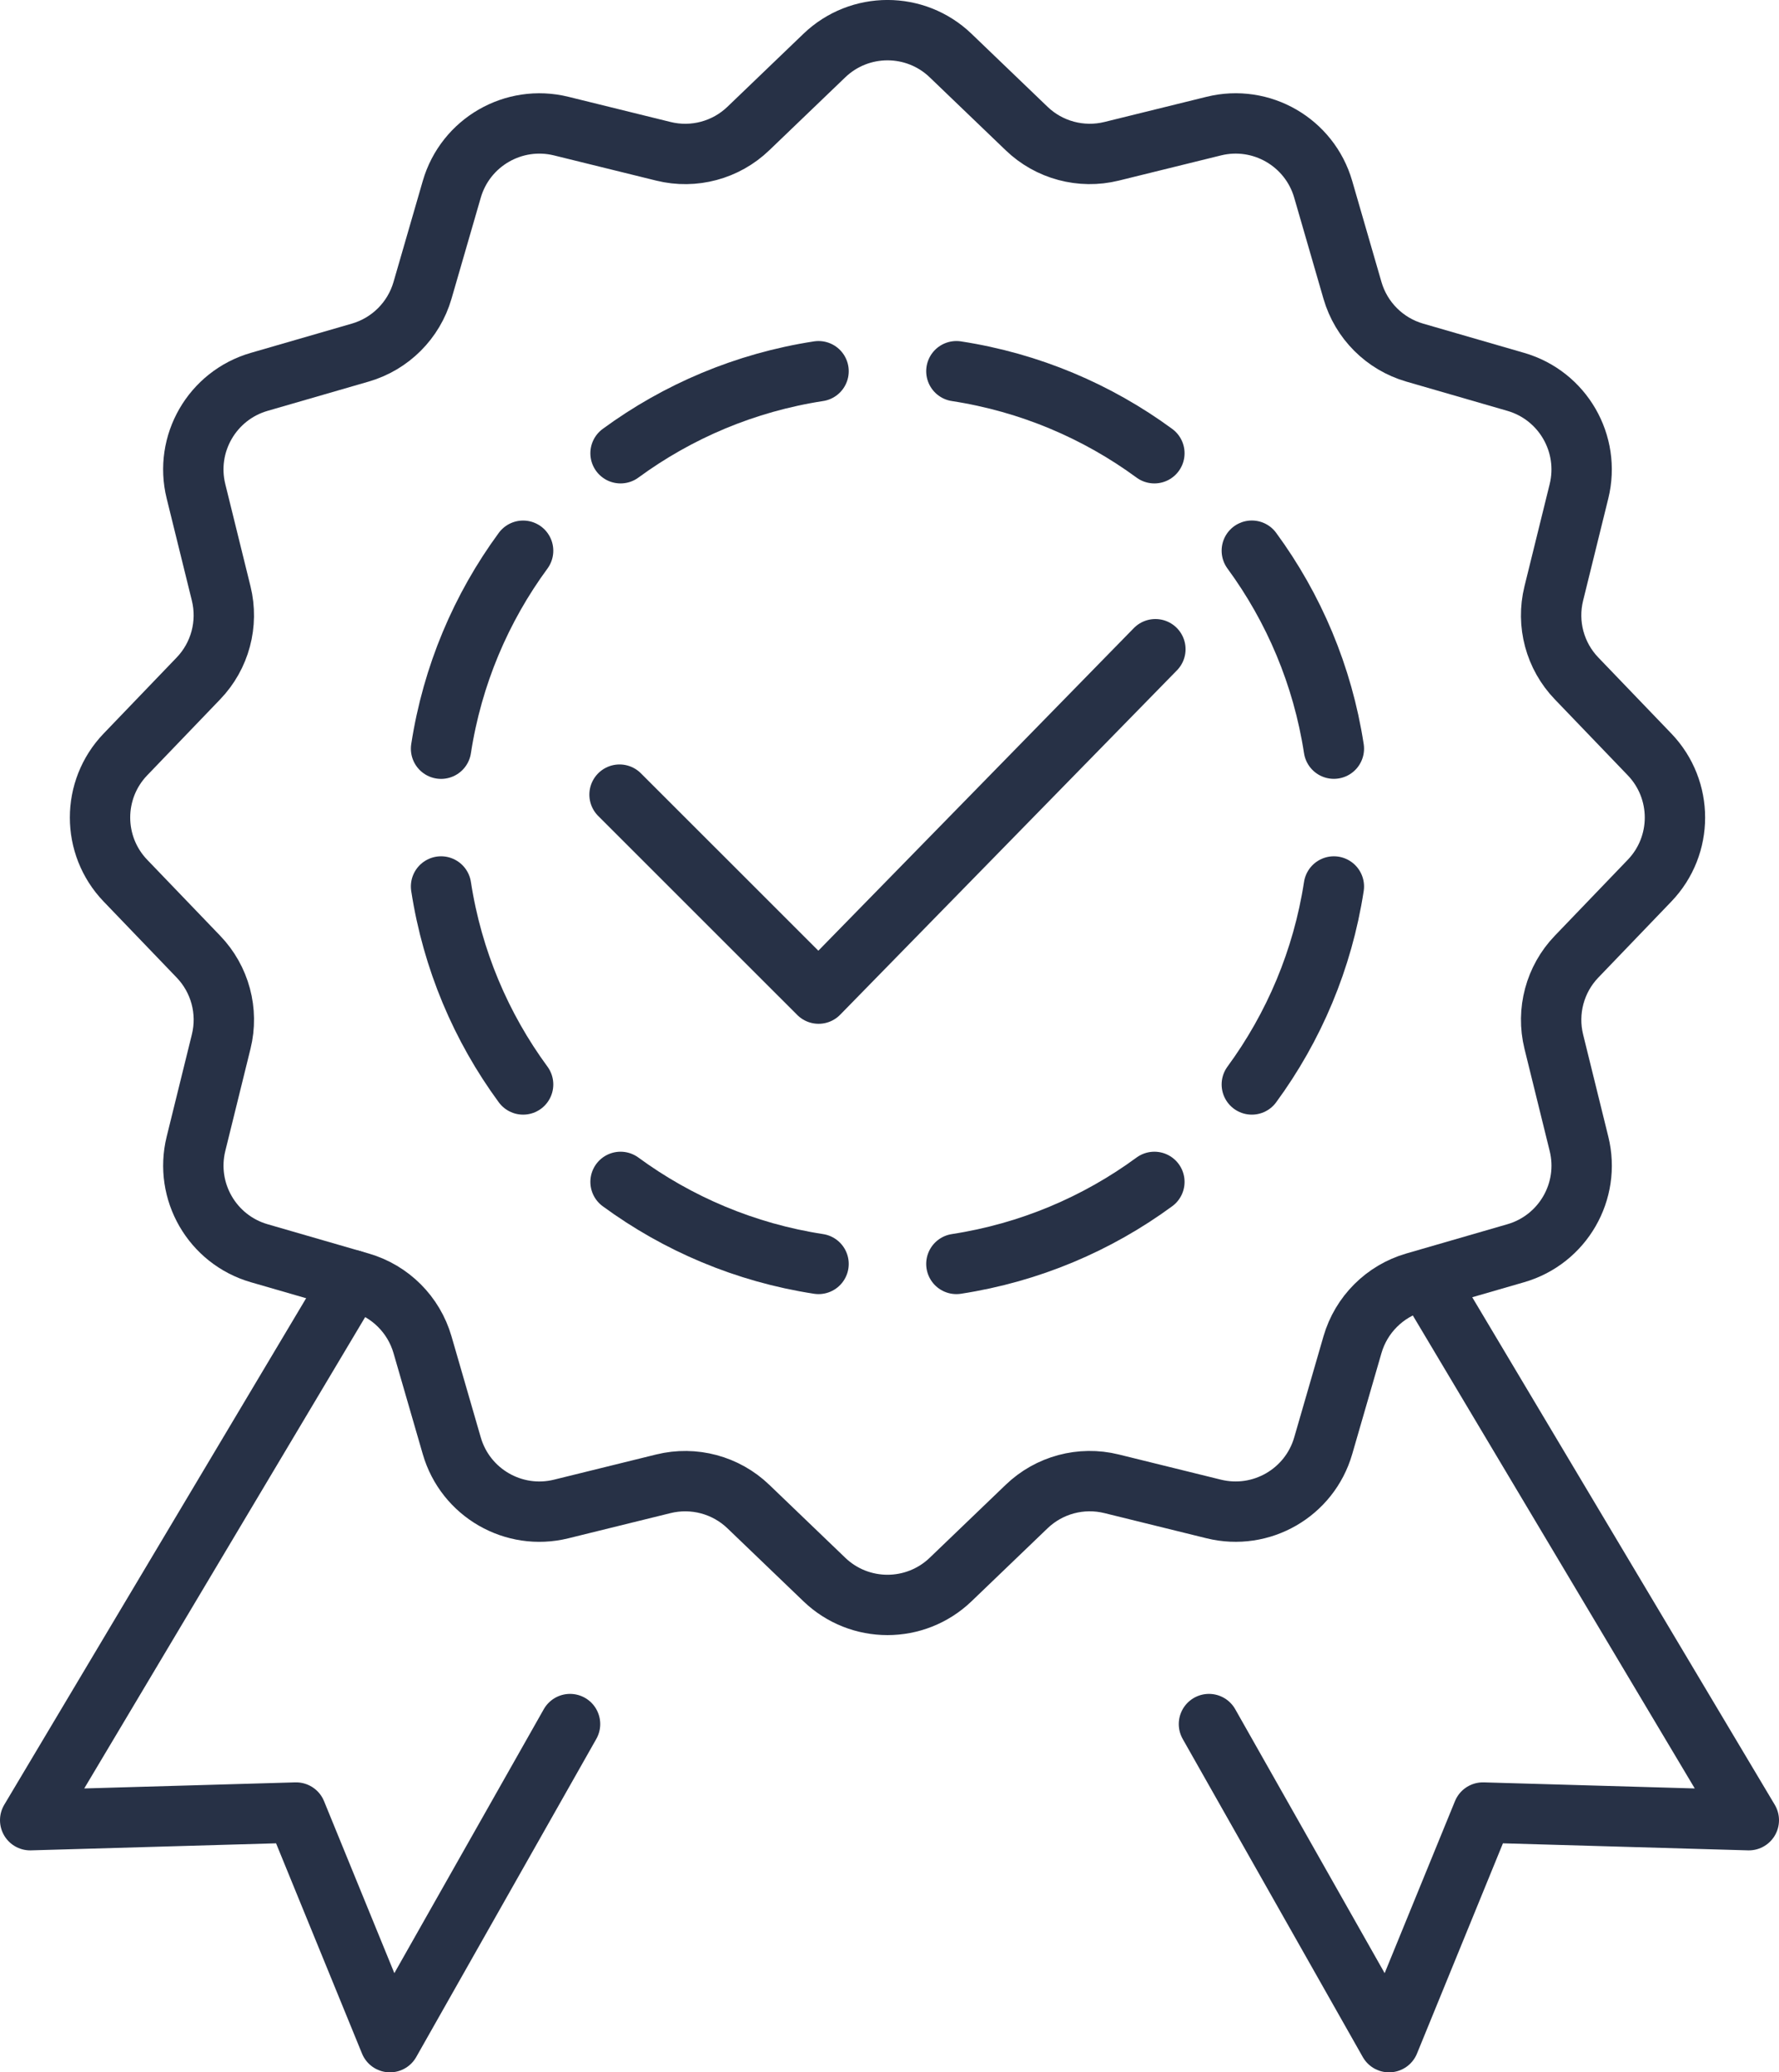 <?xml version="1.0" encoding="UTF-8"?>
<svg id="Ebene_2" xmlns="http://www.w3.org/2000/svg" viewBox="0 0 353.65 412">
  <defs>
    <style>
      .cls-1 {
        fill: none;
        stroke: #273146;
        stroke-linecap: round;
        stroke-linejoin: round;
        stroke-width: 12px;
      }
    </style>
  </defs>
  <g id="Ebene_1-2" data-name="Ebene_1">
    <g>
      <g>
        <path class="cls-1" d="M123.36,90.11c11.37-8.34,24.79-14.07,39.36-16.31"/>
        <path class="cls-1" d="M248.85,109.48c8.34,11.37,14.07,24.79,16.31,39.36"/>
        <path class="cls-1" d="M190.12,251.28c14.58-2.24,28-7.97,39.36-16.31"/>
        <path class="cls-1" d="M87.68,176.24c2.24,14.58,7.97,28,16.31,39.36"/>
        <path class="cls-1" d="M87.68,148.85c2.24-14.58,7.97-28,16.31-39.36"/>
        <path class="cls-1" d="M123.36,234.97c11.37,8.34,24.79,14.07,39.36,16.31"/>
        <path class="cls-1" d="M248.85,215.6c8.34-11.37,14.07-24.79,16.31-39.36"/>
        <path class="cls-1" d="M190.12,73.8c14.58,2.24,28,7.97,39.36,16.31"/>
      </g>
      <polyline class="cls-1" points="123.16 157.98 162.73 197.54 229.68 129.07"/>
      <path class="cls-1" d="M188.98,11.05l15.1,14.5c4.48,4.31,10.86,6.01,16.89,4.53l20.32-5.01c9.44-2.33,19.04,3.21,21.75,12.56l5.82,20.1c1.73,5.97,6.4,10.64,12.37,12.37l20.1,5.82c9.34,2.71,14.88,12.3,12.56,21.75l-5.01,20.32c-1.49,6.04.22,12.41,4.53,16.89l14.5,15.1c6.74,7.02,6.74,18.1,0,25.11l-14.5,15.1c-4.31,4.48-6.01,10.86-4.53,16.89l5.01,20.32c2.33,9.44-3.21,19.04-12.56,21.75l-20.1,5.82c-5.97,1.73-10.64,6.4-12.37,12.37l-5.82,20.1c-2.71,9.34-12.3,14.88-21.75,12.56l-20.32-5.01c-6.04-1.49-12.41.22-16.89,4.53l-15.1,14.5c-7.02,6.74-18.1,6.74-25.11,0l-15.1-14.5c-4.48-4.31-10.86-6.01-16.89-4.53l-20.32,5.01c-9.44,2.33-19.04-3.21-21.75-12.56l-5.82-20.1c-1.73-5.97-6.4-10.64-12.37-12.37l-20.1-5.82c-9.34-2.71-14.88-12.3-12.56-21.75l5.01-20.32c1.49-6.04-.22-12.41-4.53-16.89l-14.5-15.1c-6.74-7.02-6.74-18.1,0-25.11l14.5-15.1c4.31-4.48,6.01-10.86,4.53-16.89l-5.01-20.32c-2.33-9.44,3.21-19.04,12.56-21.75l20.1-5.82c5.97-1.73,10.64-6.4,12.37-12.37l5.82-20.1c2.71-9.34,12.3-14.88,21.75-12.56l20.32,5.01c6.04,1.49,12.41-.22,16.89-4.53l15.1-14.5c7.02-6.74,18.1-6.74,25.11,0Z"/>
      <polyline class="cls-1" points="69.98 254.51 6 361.87 58.86 360.35 77.52 406 113.32 342.76"/>
      <polyline class="cls-1" points="240.33 342.76 276.13 406 294.79 360.35 347.65 361.87 283.66 254.51"/>
    </g>
  </g>
</svg>